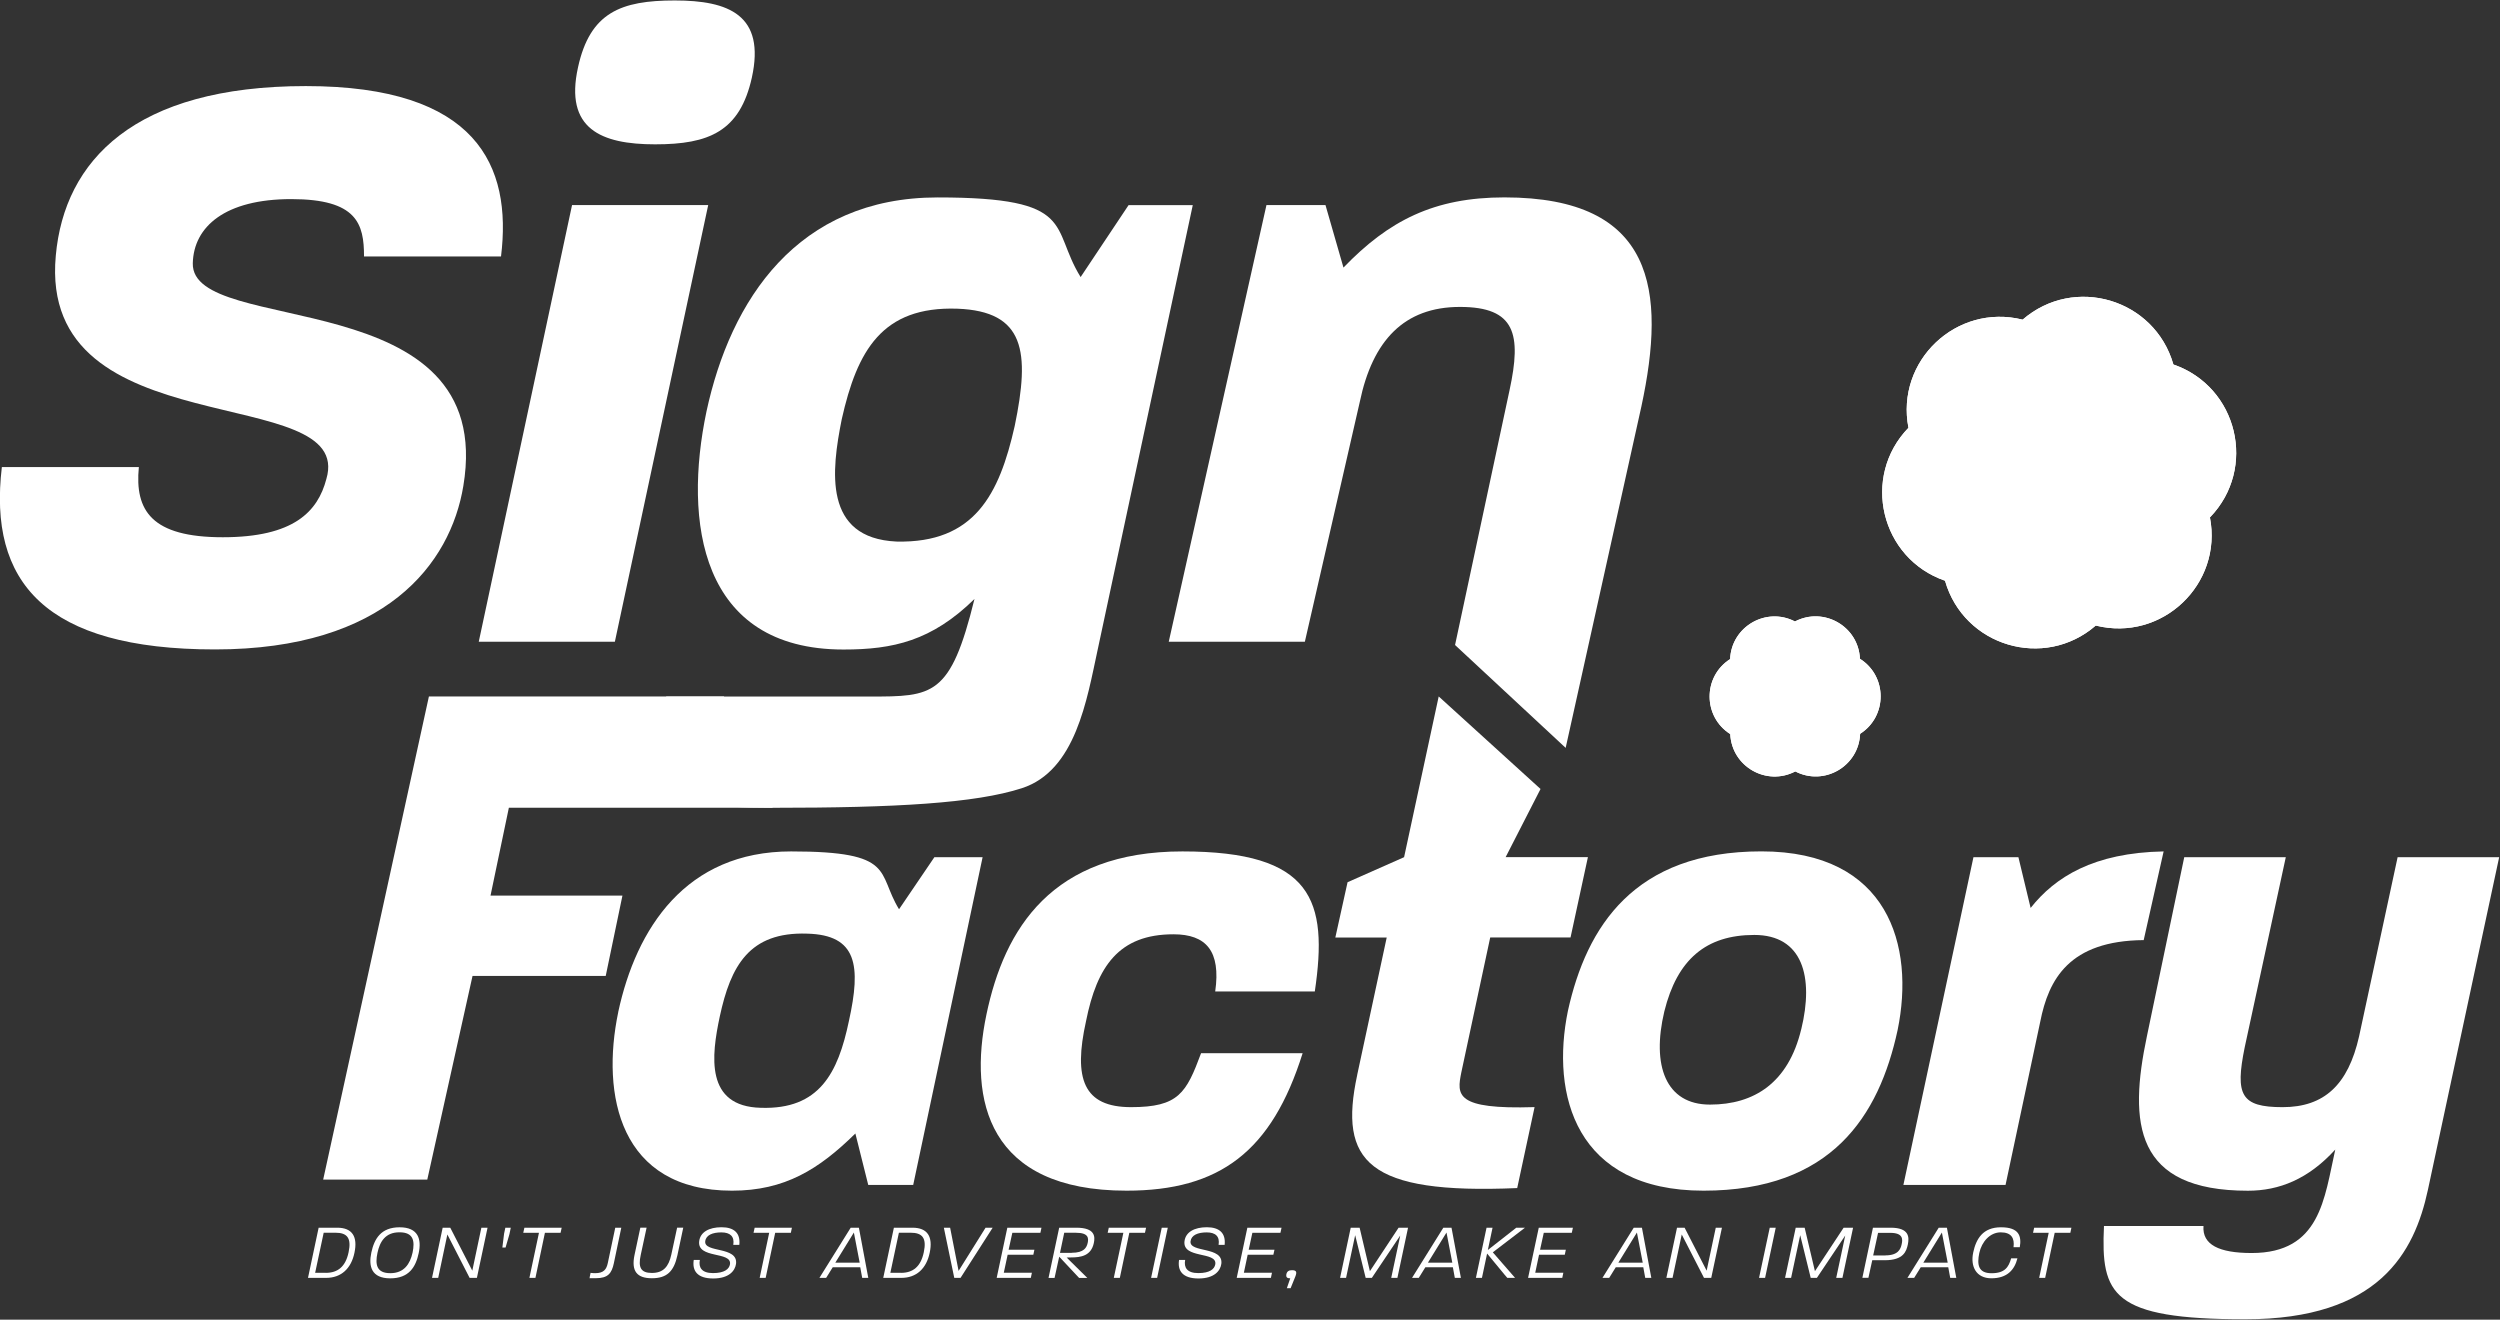 <?xml version="1.0" encoding="UTF-8"?>
<svg id="Layer_1" data-name="Layer 1" xmlns="http://www.w3.org/2000/svg" version="1.1" xmlns:xlink="http://www.w3.org/1999/xlink" viewBox="0 0 5381.6 2840.8">
  <rect x="0" y="0" width="5381.6" height="2840.8" fill="#333333" stroke="none"/>
  <defs>
    <style>
      .cls-1 {
        clip-path: url(#clippath-1);
      }

      .cls-2, .cls-3 {
        fill: #fff;
      }

      .cls-4 {
        clip-path: url(#clippath);
      }

      .cls-3 {
        stroke-width: 0px;
      }
    </style>
    <clipPath id="clippath">
      <path class="cls-3" d="M4678.5,784.6h0c138.8,47.9,180.8,223.7,78.7,329.2,27.8,144.1-103.4,268.4-245.8,232.8-110.9,96.2-284.1,44.7-324.5-96.5-138.7-47.9-180.8-223.7-78.7-329.2-27.9-144.1,103.4-268.4,245.8-232.8,110.9-96.2,284.1-44.7,324.5,96.4h0Z"/>
    </clipPath>
    <clipPath id="clippath-1">
      <path class="cls-3" d="M4003.9,1418.2h0c59.1,37.5,59.3,123.7.3,161.4-2.9,69.9-77.5,113.2-139.6,81-62,32.4-136.8-10.5-140-80.4-59.1-37.5-59.3-123.7-.3-161.4,2.9-69.9,77.5-113.2,139.6-81,62-32.4,136.8,10.5,139.9,80.4h0Z"/>
    </clipPath>
  </defs>
  <path class="cls-3" d="M4,1005.4h294.9c-9.2,94,27.6,151.1,180.6,151.1s204.6-55.3,223-125.3c62.7-211.9-621.1-64.5-582.4-481,18.4-204.6,169.5-364.9,538.2-364.9s444.2,171.4,420.2,366.8h-294.9c0-70-14.7-123.5-156.7-123.5s-210.1,59-211.9,138.2c-3.7,160.3,656.1,36.9,582.4,479.2-27.6,167.7-167.7,352-534.5,352S-25.5,1252.4,4,1005.4"/>
  <polygon class="cls-3" points="1231.4 441.5 1524.5 441.5 1323.6 1381.4 1030.6 1381.4 1231.4 441.5"/>
  <path class="cls-3" d="M1244.3,144.7C1270.2,26.8,1336.5,1,1452.6,1s195.4,31.3,165.9,165.9c-25.8,116.1-92.2,143.8-208.3,143.8s-195.4-33.2-165.9-165.9"/>
  <path class="cls-3" d="M1434.2,1499.4h285.7c55.8,0,58.1,0,152.1,0,136.4,0,174.1,0,225.7-210-92.2,90.3-175.1,108.8-282,108.8-309.6,0-344.6-276.5-294.9-512.4,51.6-239.6,195.4-460.8,497.6-460.8s241.4,64.5,307.8,171.4l103.2-154.8h138.2l-204.6,956.5c-23.3,107.6-47.2,261-163.3,298.6-100.3,32.5-272.3,42.2-536.4,42.2s-240.2-44.1-229.2-239.4M2184.3,917c33.2-160.3,22.1-247-123.5-252.5-162.2-5.5-215.6,90.3-248.8,237.8-22.1,110.6-40.5,256.2,118,263.5,167.7,3.7,221.1-101.3,254.3-248.8h0Z"/>
  <path class="cls-3" d="M2726.1,441.5h127.2l38.7,134.5c97.7-101.4,195.3-151.1,346.5-151.1,324.4,0,348.3,200.9,294.9,449.7l-163.1,735.3-238.1-221.4,117.4-549c25.8-119.8,12.9-178.8-106.9-178.8s-188,71.9-215.6,204.6l-118.2,516.1h-293l210.3-939.9h0Z"/>
  <polygon class="cls-3" points="923.3 1499.2 1558.3 1499.2 1663.4 1738.8 1095.4 1738.8 1055.9 1927.9 1339.9 1927.9 1303.9 2100.8 1017.2 2100.8 919.8 2539.2 695.7 2539.2 923.3 1499.2"/>
  <path class="cls-3" d="M1330.8,2178.6c38.7-179.8,145.2-345.8,372.1-345.8s184,45.7,232.4,124.5l76.1-112.1h103.8l-149.4,705.5h-96.8l-27.7-110.7c-78.8,77.5-152.2,123.1-265.6,123.1-242.1,0-282.2-206.1-244.8-384.6M1827.4,2197.9c26.3-119,18-185.4-89.9-188.1-124.5-4.2-164.6,69.2-188.1,178.5-18,84.4-31.8,193.6,88.5,196.4,125.9,4.1,166-74.7,189.5-186.8Z"/>
  <path class="cls-3" d="M2123.4,2184.1c38.7-185.4,141.1-351.3,421.9-351.3s314,105.1,285,301.5h-214.4c12.4-87.1-19.4-123.1-89.9-123.1-117.6,0-164.6,69.2-188.1,186.7-27.7,124.5-5.6,185.4,96.8,185.4s118.9-30.4,150.8-116.2h218.6c-66.4,211.6-178.4,296-379.1,296-298.8,0-340.3-195.1-301.6-379"/>
  <path class="cls-3" d="M2921.5,2314.1l63.6-296h-110.6l26.3-119,121.7-53.9,74.5-346,219.2,199.2-75.1,146.7h177.1l-37.4,172.9h-172.9l-62.2,290.5c-9.7,48.4-13.9,80.2,157.7,74.7l-37.4,174.3c-322.3,13.8-384.6-56.7-344.4-243.5"/>
  <path class="cls-3" d="M3375.2,2175.8c40.1-181.2,142.5-343.1,416.4-343.1s330.6,203.3,293.3,384.6c-40.1,185.4-142.5,345.8-417.8,345.8s-329.2-206.1-291.9-387.3M3877.4,2215.9c27.7-113.4,2.8-203.3-101-203.3s-166,52.6-193.7,164.6c-27.7,116.2,2.8,200.6,98.2,200.6s168.8-47,196.4-161.9Z"/>
  <path class="cls-3" d="M4248.1,1845.2h96.8l26.3,109.3c52.5-66.4,135.5-118.9,286.3-121.7l-42.9,190.9c-160.5,1.4-204.7,84.4-222.7,175.7l-74.7,351.4h-219.9l150.8-705.5h0Z"/>
  <path class="cls-3" d="M4528.9,2639.2h214.4c-2.8,40.1,33.2,58.1,103.8,58.1,148,0,156.3-117.6,179.9-222.7-58.1,63.6-120.4,88.6-188.1,88.6-243.5,0-257.3-143.9-217.2-333.4l80.2-384.6h218.6l-88.5,409.5c-20.8,102.4-8.3,128.6,81.6,128.6s141.1-48.4,164.6-152.1l83-385.9h218.6l-153.5,716.5c-29,134.2-105.1,278.1-392.9,278.1s-311.2-52.6-304.3-200.6"/>
  <path class="cls-3" d="M685.9,2642.8h40c32.4,0,44.5,19.2,37.1,54-7.1,34.2-28.8,54-60.9,54h-39.1l22.9-107.9ZM701.3,2740c26,0,42.7-13.6,49.1-44.4,6.6-30.9-3.4-42-28.3-42h-25.3l-18.4,86.3h22.9Z"/>
  <path class="cls-3" d="M799.3,2696.5c6.4-29.9,20.7-54.6,61-54.6s47.4,26,41,55.6c-6.2,29.5-20.6,54.3-61.2,54.3s-47-25.8-40.8-55.3M888.1,2696.6c5.2-25.1,2.2-43.9-28.2-43.9s-42.3,20.1-47.4,44.5c-5.2,24.8-2,43.5,27.7,43.5s42.5-19.9,47.9-44.2h0Z"/>
  <polygon class="cls-3" points="952.9 2642.9 969.3 2642.9 1016.7 2735.3 1036.2 2642.9 1049.5 2642.9 1026.6 2750.8 1010.9 2750.8 963 2657.4 943.3 2750.8 930 2750.8 952.9 2642.9"/>
  <polygon class="cls-3" points="1085.1 2655.7 1087.8 2642.9 1099.5 2642.9 1096.6 2656.9 1088.3 2685.5 1081.4 2685.5 1085.1 2655.7"/>
  <polygon class="cls-3" points="1160.2 2653.8 1126.4 2653.8 1128.8 2642.9 1209.1 2642.9 1206.7 2653.8 1173 2653.8 1152.6 2750.8 1139.6 2750.8 1160.2 2653.8"/>
  <path class="cls-3" d="M1269.1,2750.6l2.2-10.6c3.6.5,6.9.7,9.8.7,18.2,0,24.3-7.8,27.3-21.9l16-75.9h13l-16,76.4c-4.6,21.6-12.5,32.2-38.6,32.2s-8.6-.2-13.7-.9"/>
  <path class="cls-3" d="M1365.9,2701.5l12.5-58.7h13.5l-12.7,59c-5.7,26.3,0,38.4,24.1,38.4s36.1-13,41.8-39.5l12.5-58h13.2l-12.6,59.5c-7.6,35.1-23,49.4-55,49.4s-44.7-15.2-37.3-50.2"/>
  <path class="cls-3" d="M1493.3,2712.2h13.2c-3,16,3.7,28.3,28.3,28.3s34.9-8.6,36.6-19.1c4.2-28.3-71.2-11-66.3-49.7,2.5-19.4,21.1-29.9,48.1-29.9s41,12.6,38.3,37.9h-13c2.9-18.2-6.8-26.8-25.7-26.8s-33.1,5.7-34.7,19.2c-2.9,25.3,71,10.3,66.3,48.4-2,14.8-14.8,31.6-49.2,31.6s-45.5-16.7-41.8-40"/>
  <polygon class="cls-3" points="1655.8 2653.8 1622.1 2653.8 1624.5 2642.9 1704.7 2642.9 1702.4 2653.8 1668.7 2653.8 1648.2 2750.8 1635.3 2750.8 1655.8 2653.8"/>
  <path class="cls-3" d="M1831.2,2642.9h17.7l20.2,107.9h-13.1l-4.2-22.9h-59.2l-14.2,22.9h-14.5l67.3-107.9h0ZM1850.6,2718.1l-12.5-64.9-40,64.9h52.4Z"/>
  <path class="cls-3" d="M1924.2,2642.8h40c32.4,0,44.5,19.2,37.1,54-7.1,34.2-28.8,54-60.9,54h-39.1l22.9-107.9ZM1939.5,2740c26,0,42.7-13.6,49.1-44.4,6.6-30.9-3.4-42-28.3-42h-25.3l-18.4,86.3h22.9Z"/>
  <polygon class="cls-3" points="2031.8 2642.9 2045.3 2642.9 2063.5 2735.8 2121.5 2642.9 2136.8 2642.9 2067.7 2750.8 2054.2 2750.8 2031.8 2642.9"/>
  <polygon class="cls-3" points="2168.4 2642.9 2241.9 2642.9 2239.6 2653.8 2179.2 2653.8 2171.2 2690.2 2226.7 2690.2 2224.4 2701 2169.1 2701 2160.8 2739.8 2221.3 2739.8 2219 2750.8 2145.5 2750.8 2168.4 2642.9"/>
  <path class="cls-3" d="M2280.1,2642.8h36.9c40.5,0,40.6,19.2,37.6,33.1-5.9,27.5-27.8,30.9-49.1,30.9l-9.4.2,44.5,43.9h-17.7l-42.8-45.7-10,45.7h-13l22.9-107.9h0ZM2306.9,2696.8c27.1,0,32.4-11.6,34.6-21.7,2-9.8,1.7-21.4-25.1-21.4h-25.5l-9.1,43.2h25.1,0Z"/>
  <polygon class="cls-3" points="2418.2 2653.8 2384.4 2653.8 2386.8 2642.9 2467.1 2642.9 2464.7 2653.8 2431 2653.8 2410.6 2750.8 2397.6 2750.8 2418.2 2653.8"/>
  <polygon class="cls-3" points="2500.8 2642.9 2513.8 2642.9 2490.9 2750.8 2477.9 2750.8 2500.8 2642.9"/>
  <path class="cls-3" d="M2538.1,2712.2h13.1c-3,16,3.7,28.3,28.3,28.3s34.9-8.6,36.6-19.1c4.2-28.3-71.2-11-66.3-49.7,2.5-19.4,21.1-29.9,48.1-29.9s41,12.6,38.3,37.9h-13c2.9-18.2-6.7-26.8-25.6-26.8s-33.1,5.7-34.8,19.2c-2.9,25.3,71,10.3,66.3,48.4-2,14.8-14.8,31.6-49.2,31.6s-45.5-16.7-41.8-40"/>
  <polygon class="cls-3" points="2685.1 2642.9 2758.7 2642.9 2756.3 2653.8 2695.9 2653.8 2688 2690.2 2743.5 2690.2 2741.1 2701 2685.8 2701 2677.6 2739.8 2738.1 2739.8 2735.8 2750.8 2662.2 2750.8 2685.1 2642.9"/>
  <path class="cls-3" d="M2777.4,2751.8c-6.1,0-9.6-1.8-8.3-8.9,1.5-6.9,6.2-8.6,12.3-8.6,10.1,0,10.5,4.7,6.9,13.8l-10.1,25h-8.1l7.3-21.3h0Z"/>
  <polygon class="cls-3" points="2907.6 2642.9 2926.8 2642.9 2948.9 2736.4 3010.6 2642.9 3031 2642.9 3008.1 2750.8 2994.8 2750.8 3014.2 2659.7 2953.1 2750.8 2939.8 2750.8 2917.2 2658.9 2897.6 2750.8 2884.7 2750.8 2907.6 2642.9"/>
  <path class="cls-3" d="M3106.9,2642.9h17.7l20.2,107.9h-13.1l-4.2-22.9h-59.2l-14.2,22.9h-14.5l67.3-107.9h0ZM3126.3,2718.1l-12.5-64.9-40,64.9h52.4Z"/>
  <path class="cls-3" d="M3199.9,2642.9h13l-10.1,47.9,61.1-47.9h18.7l-69.1,52.9,47.9,55h-16.7s-.5,0-43.5-52.4l-11.1,52.4h-13l22.9-107.9h0Z"/>
  <polygon class="cls-3" points="3312.4 2642.9 3385.9 2642.9 3383.5 2653.8 3323.2 2653.8 3315.2 2690.2 3370.7 2690.2 3368.4 2701 3313 2701 3304.8 2739.8 3365.3 2739.8 3363 2750.8 3289.4 2750.8 3312.4 2642.9"/>
  <path class="cls-3" d="M3516.8,2642.9h17.7l20.2,107.9h-13.1l-4.2-22.9h-59.2l-14.2,22.9h-14.5l67.3-107.9h0ZM3536.2,2718.1l-12.5-64.9-40,64.9h52.4Z"/>
  <polygon class="cls-3" points="3610 2642.9 3626.4 2642.9 3673.8 2735.3 3693.4 2642.9 3706.7 2642.9 3683.7 2750.8 3668.1 2750.8 3620.2 2657.4 3600.4 2750.8 3587.1 2750.8 3610 2642.9"/>
  <polygon class="cls-3" points="3809.6 2642.9 3822.5 2642.9 3799.6 2750.8 3786.6 2750.8 3809.6 2642.9"/>
  <polygon class="cls-3" points="3865.5 2642.9 3884.8 2642.9 3906.9 2736.4 3968.6 2642.9 3989 2642.9 3966.1 2750.8 3952.7 2750.8 3972.1 2659.7 3911.1 2750.8 3897.8 2750.8 3875.2 2658.9 3855.6 2750.8 3842.6 2750.8 3865.5 2642.9"/>
  <path class="cls-3" d="M4031.9,2642.8h37.9c41,0,40.1,21.1,37.1,36.1-3.2,14.7-9.1,33.9-49.6,33.9h-27l-8.3,37.9h-13l22.8-107.9ZM4058.3,2702.4c27.8,0,33.1-13.5,35.4-24.4,2.4-11,2.5-24.1-24.6-24.1h-26.3l-10.5,48.6h26Z"/>
  <path class="cls-3" d="M4173.3,2642.9h17.7l20.2,107.9h-13.1l-4.2-22.9h-59.2l-14.2,22.9h-14.5l67.3-107.9h0ZM4192.7,2718.1l-12.5-64.9-40,64.9h52.4Z"/>
  <path class="cls-3" d="M4247.5,2696.5c6.4-29.9,20.9-54.6,59.9-54.6s44.5,18.9,40.5,42.8h-13.5c2.5-19.1-4.4-31.9-27.5-31.9s-41,20.1-46.2,44.5c-5.2,24.8-2.4,43.5,26.3,43.5s36.8-13,42.3-32.1h13.5c-6.4,25.6-22.9,43-56.1,43s-45.4-26.1-39.1-55.3"/>
  <polygon class="cls-3" points="4410.1 2653.8 4376.4 2653.8 4378.8 2642.9 4459 2642.9 4456.7 2653.8 4423 2653.8 4402.5 2750.8 4389.6 2750.8 4410.1 2653.8"/>
  <g>
    <path class="cls-2" d="M4678.5,784.6h0c138.8,47.9,180.8,223.7,78.7,329.2,27.8,144.1-103.4,268.4-245.8,232.8-110.9,96.2-284.1,44.7-324.5-96.5-138.7-47.9-180.8-223.7-78.7-329.2-27.9-144.1,103.4-268.4,245.8-232.8,110.9-96.2,284.1-44.7,324.5,96.4h0Z"/>
    <g class="cls-4">
      <rect class="cls-3" x="4006.2" y="592" width="853.1" height="850.8"/>
    </g>
  </g>
  <g>
    <path class="cls-2" d="M4003.9,1418.2h0c59.1,37.5,59.3,123.7.3,161.4-2.9,69.9-77.5,113.2-139.6,81-62,32.4-136.8-10.5-140-80.4-59.1-37.5-59.3-123.7-.3-161.4,2.9-69.9,77.5-113.2,139.6-81,62-32.4,136.8,10.5,139.9,80.4h0Z"/>
    <g class="cls-1">
      <rect class="cls-3" x="3665.4" y="1305.4" width="397.8" height="387.7"/>
    </g>
  </g>
</svg>